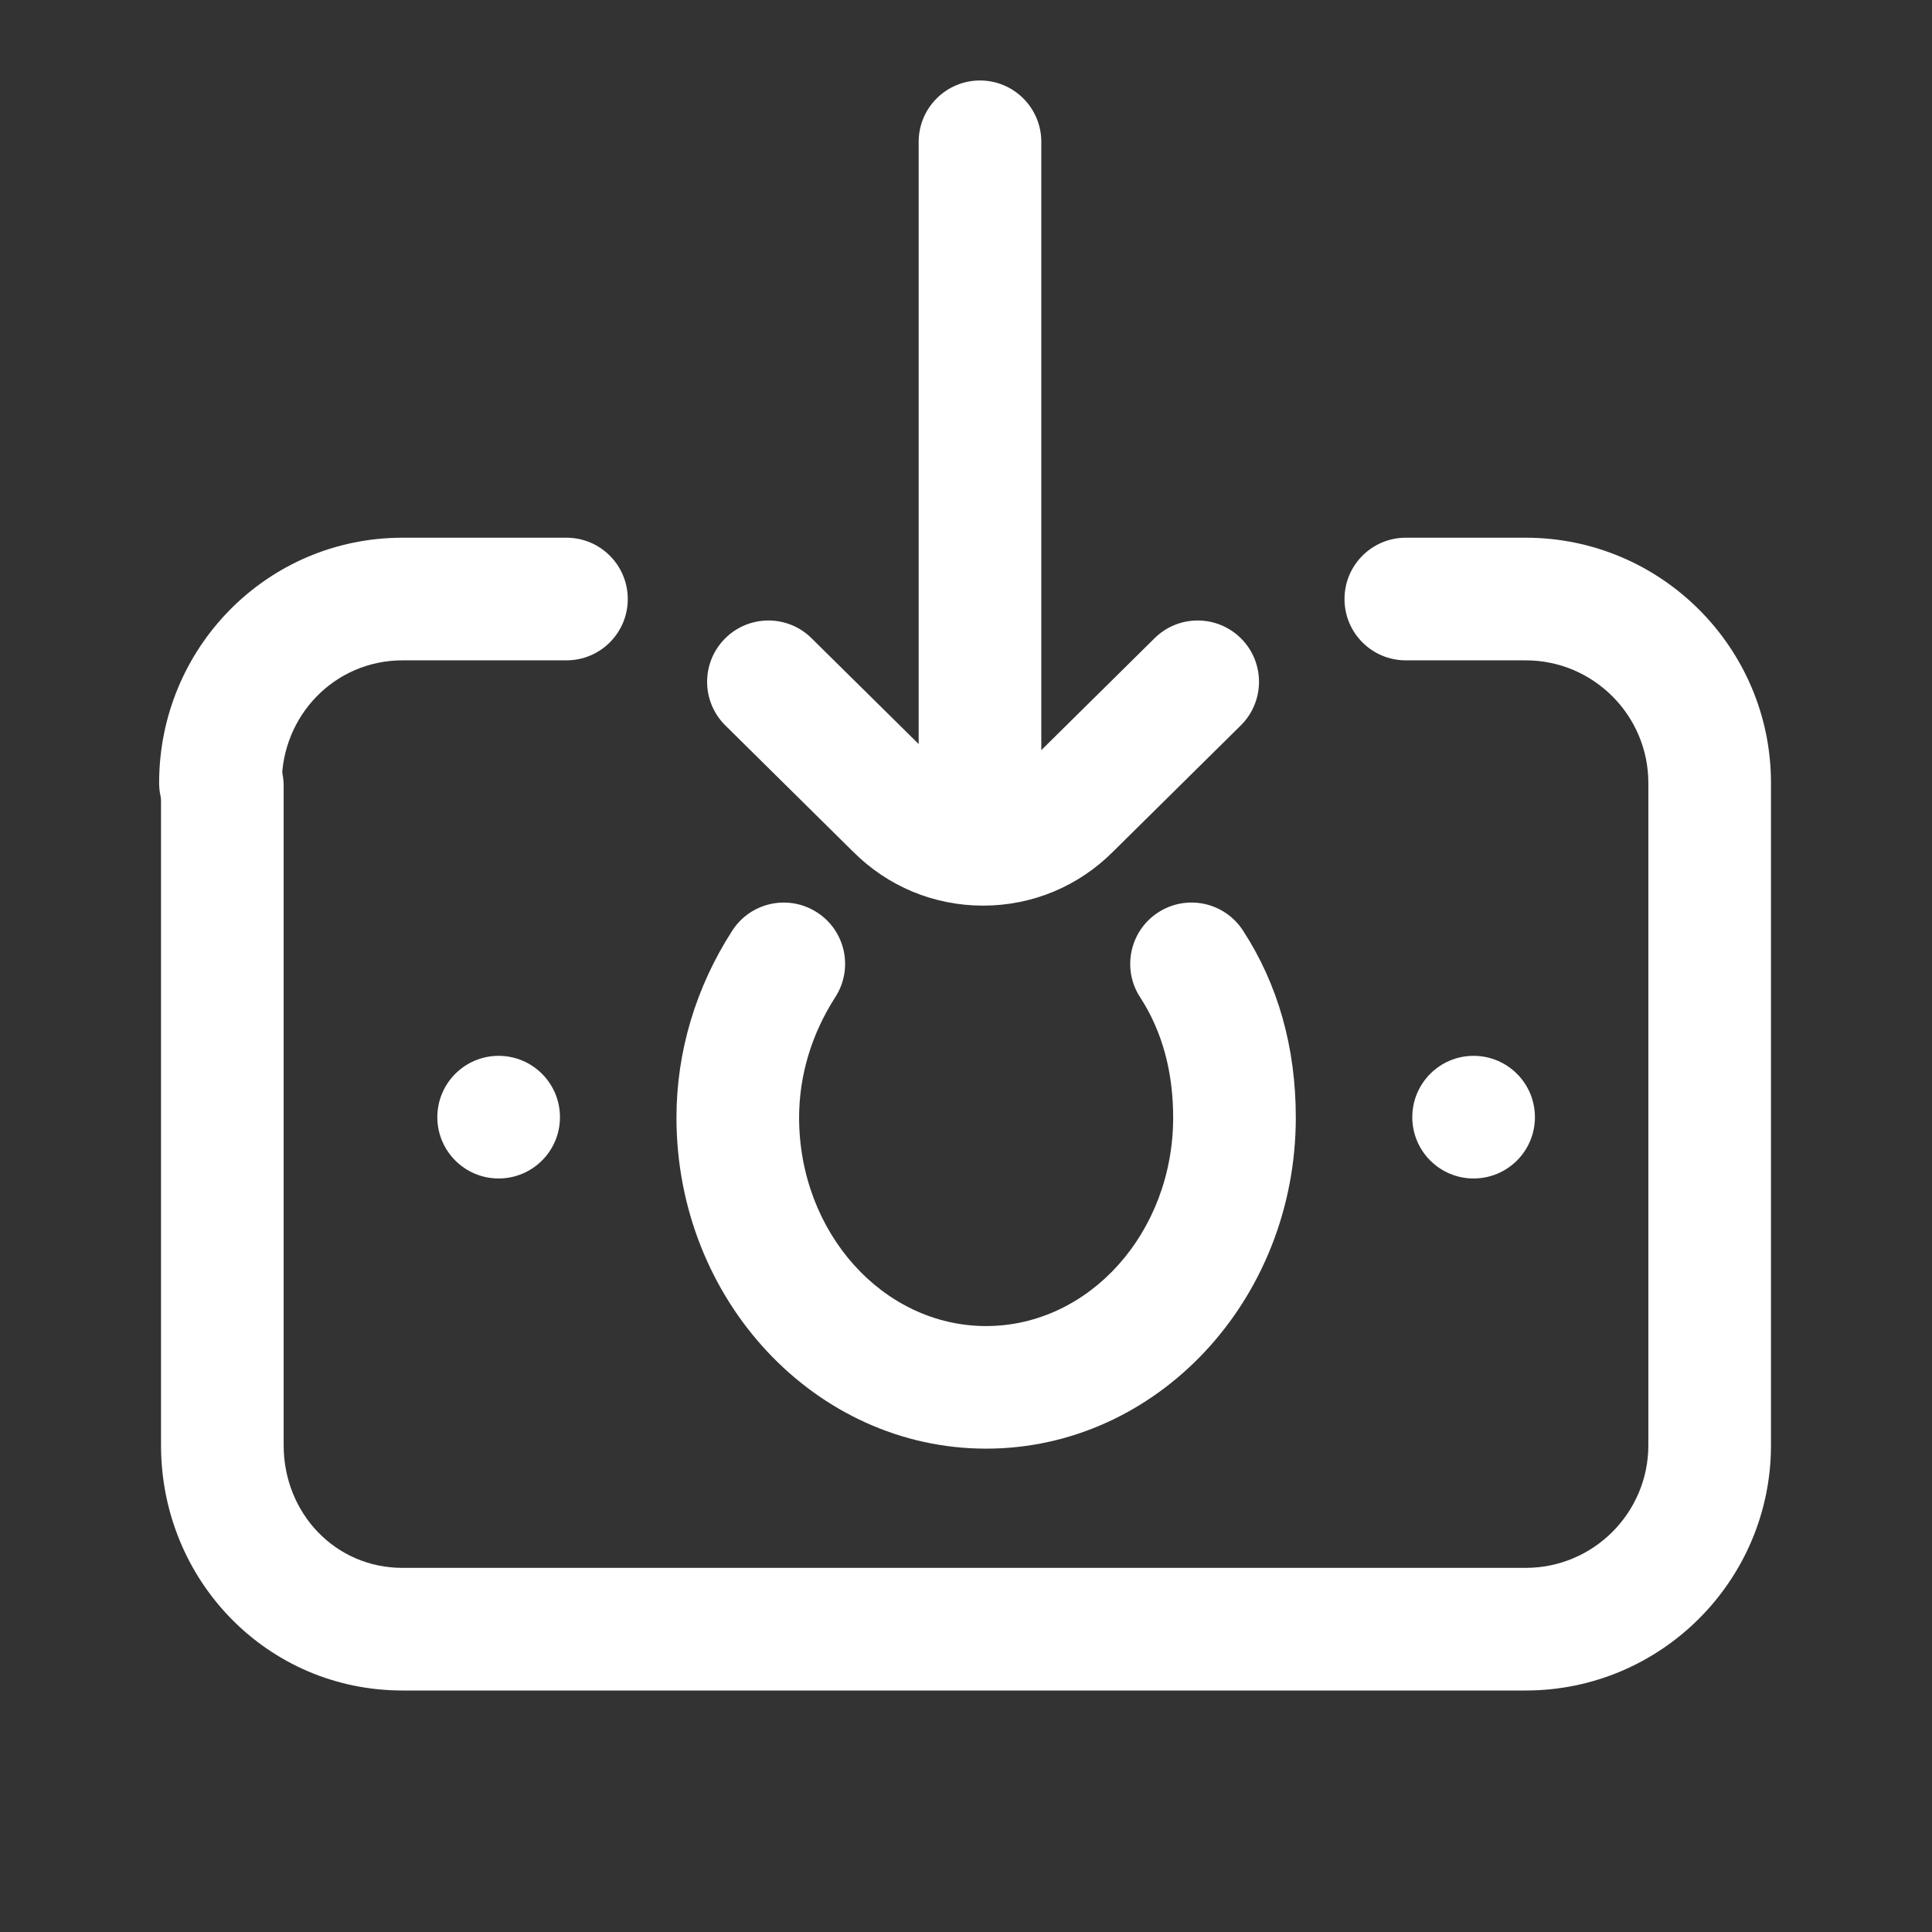 <svg xmlns="http://www.w3.org/2000/svg" width="44" height="44" viewBox="0 0 44 44" fill="none"><rect x="0" y="0" width="44" height="44" fill="#333333" stroke="none"/><path d="M26.295 14.535L23.715 17.084L23.715 3.23C23.715 2.459 23.09 1.833 22.319 1.833C21.547 1.833 20.922 2.459 20.922 3.23L20.922 16.945L18.482 14.535C17.934 13.992 17.05 13.998 16.508 14.546C15.965 15.095 15.971 15.979 16.519 16.521L19.423 19.391C20.215 20.187 21.268 20.625 22.389 20.625C23.509 20.625 24.562 20.187 25.354 19.391L28.258 16.521C28.806 15.979 28.812 15.095 28.27 14.546C27.727 13.998 26.843 13.992 26.295 14.535Z" fill="white"></path><path d="M5.02 19.229C5.792 19.229 6.417 18.603 6.417 17.832C6.417 16.292 7.627 15.039 9.167 15.039L12.9 15.039C13.672 15.039 14.297 14.414 14.297 13.643C14.297 12.871 13.672 12.246 12.9 12.246L9.167 12.246C6.087 12.246 3.624 14.752 3.624 17.832C3.624 18.603 4.249 19.229 5.02 19.229Z" fill="white"></path><path d="M18.606 20.778C18.372 20.627 18.11 20.555 17.851 20.555C17.392 20.555 16.943 20.781 16.676 21.196C15.845 22.486 15.406 23.957 15.406 25.451C15.406 29.61 18.57 32.992 22.458 32.992C26.347 32.992 29.511 29.61 29.511 25.451C29.511 23.852 29.106 22.418 28.307 21.191C27.887 20.544 27.022 20.36 26.375 20.781C25.729 21.201 25.545 22.066 25.966 22.713C26.465 23.48 26.718 24.401 26.718 25.451C26.718 28.07 24.807 30.2 22.458 30.2C20.11 30.2 18.199 28.07 18.199 25.451C18.199 24.495 18.484 23.546 19.024 22.708C19.442 22.059 19.255 21.195 18.606 20.778Z" fill="white"></path><path d="M11.356 24.046C10.585 24.046 9.96 24.672 9.96 25.443C9.96 26.214 10.585 26.839 11.356 26.839C12.128 26.839 12.753 26.214 12.753 25.443C12.753 24.672 12.128 24.046 11.356 24.046Z" fill="white"></path><path d="M33.56 24.046C32.789 24.046 32.164 24.672 32.164 25.443C32.164 26.214 32.789 26.839 33.56 26.839C34.332 26.839 34.957 26.214 34.957 25.443C34.957 24.672 34.332 24.046 33.56 24.046Z" fill="white"></path><path d="M9.167 38.5L34.747 38.5C37.828 38.5 40.333 35.994 40.333 32.914L40.333 17.832C40.333 14.752 37.828 12.246 34.747 12.246L32.017 12.246C31.245 12.246 30.62 12.871 30.62 13.643C30.62 14.414 31.245 15.039 32.017 15.039L34.747 15.039C36.288 15.039 37.54 16.292 37.54 17.832L37.54 32.914C37.54 34.454 36.288 35.707 34.747 35.707L9.167 35.707C7.627 35.707 6.46 34.454 6.46 32.914L6.46 17.896C6.46 17.125 5.834 16.5 5.063 16.5C4.292 16.5 3.667 17.125 3.667 17.896L3.667 32.914C3.667 35.994 6.087 38.5 9.167 38.5Z" fill="white"></path></svg>